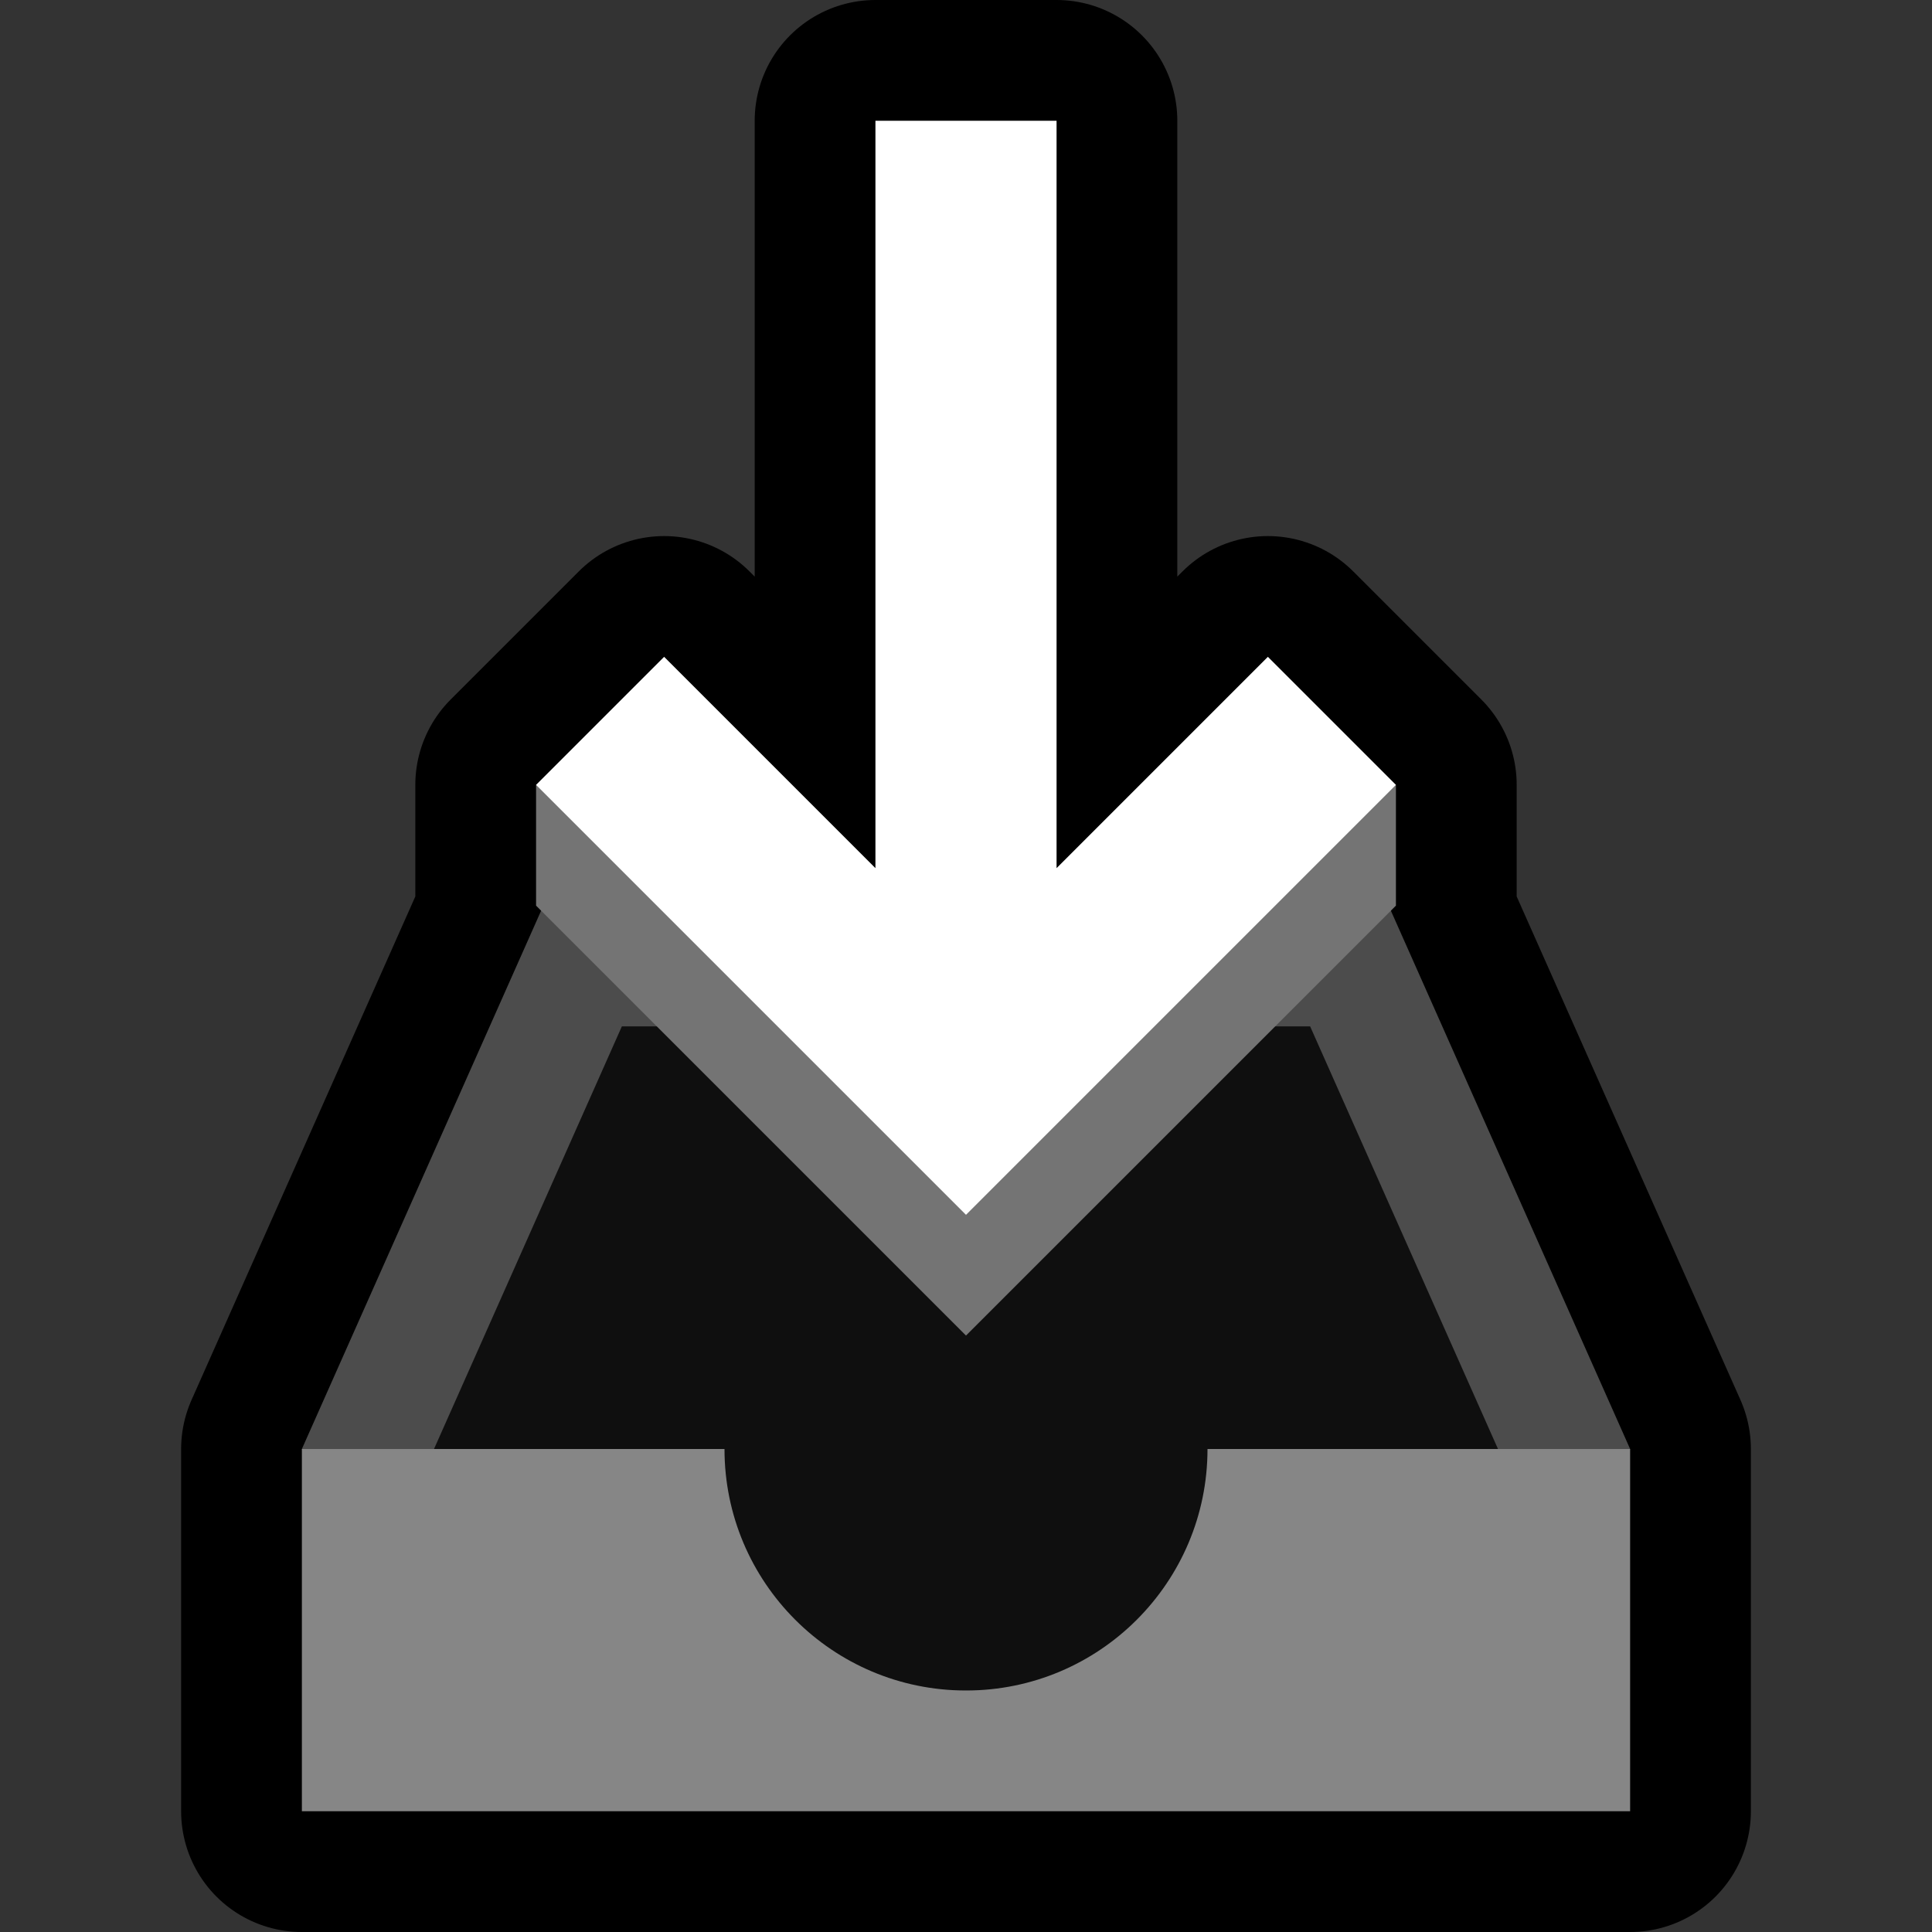 <svg clip-rule="evenodd" fill-rule="evenodd" stroke-linejoin="round" stroke-miterlimit="1.414" viewBox="0 0 32 32" xmlns="http://www.w3.org/2000/svg"><rect x="0" y="0" width="32" height="32" fill="#333333" stroke="none"/><path d="m0 0h32v32h-32z" fill="none"/><path d="m8.963 15.084-.084-.084v-2l2.121-2.121 3.5 3.5v-12.379h3v12.379l3.5-3.5 2.121 2.121v2l-.084.084 3.963 8.916v6h-22v-6z" fill="none" stroke="#000" stroke-width="4"/><path d="m6 24 4.5-9h11l4.5 9v4h-20z" fill="#0f0f0f"/><path d="m5.4 25-.4-1 4-9h14l4 9-.4 1-1.6-.576-3.3-7.424h-11.4l-3.3 7.424z" fill="#4c4c4c" fill-rule="nonzero"/><path d="m27 30h-22v-6h7c0 2.209 1.791 4 4 4 2.209 0 4-1.791 4-4h7z" fill="#868686"/><g fill-rule="nonzero"><path d="m14.5 16.379h3l3.5-3.5 2.121.121v2l-7.121 7.121-7.121-7.121v-2l2.121-.121z" fill="#747474"/><path d="m17.5 14.379 3.5-3.5 2.121 2.121-7.121 7.121-7.121-7.121 2.121-2.121 3.5 3.5v-12.379h3z" fill="#fff"/></g></svg>